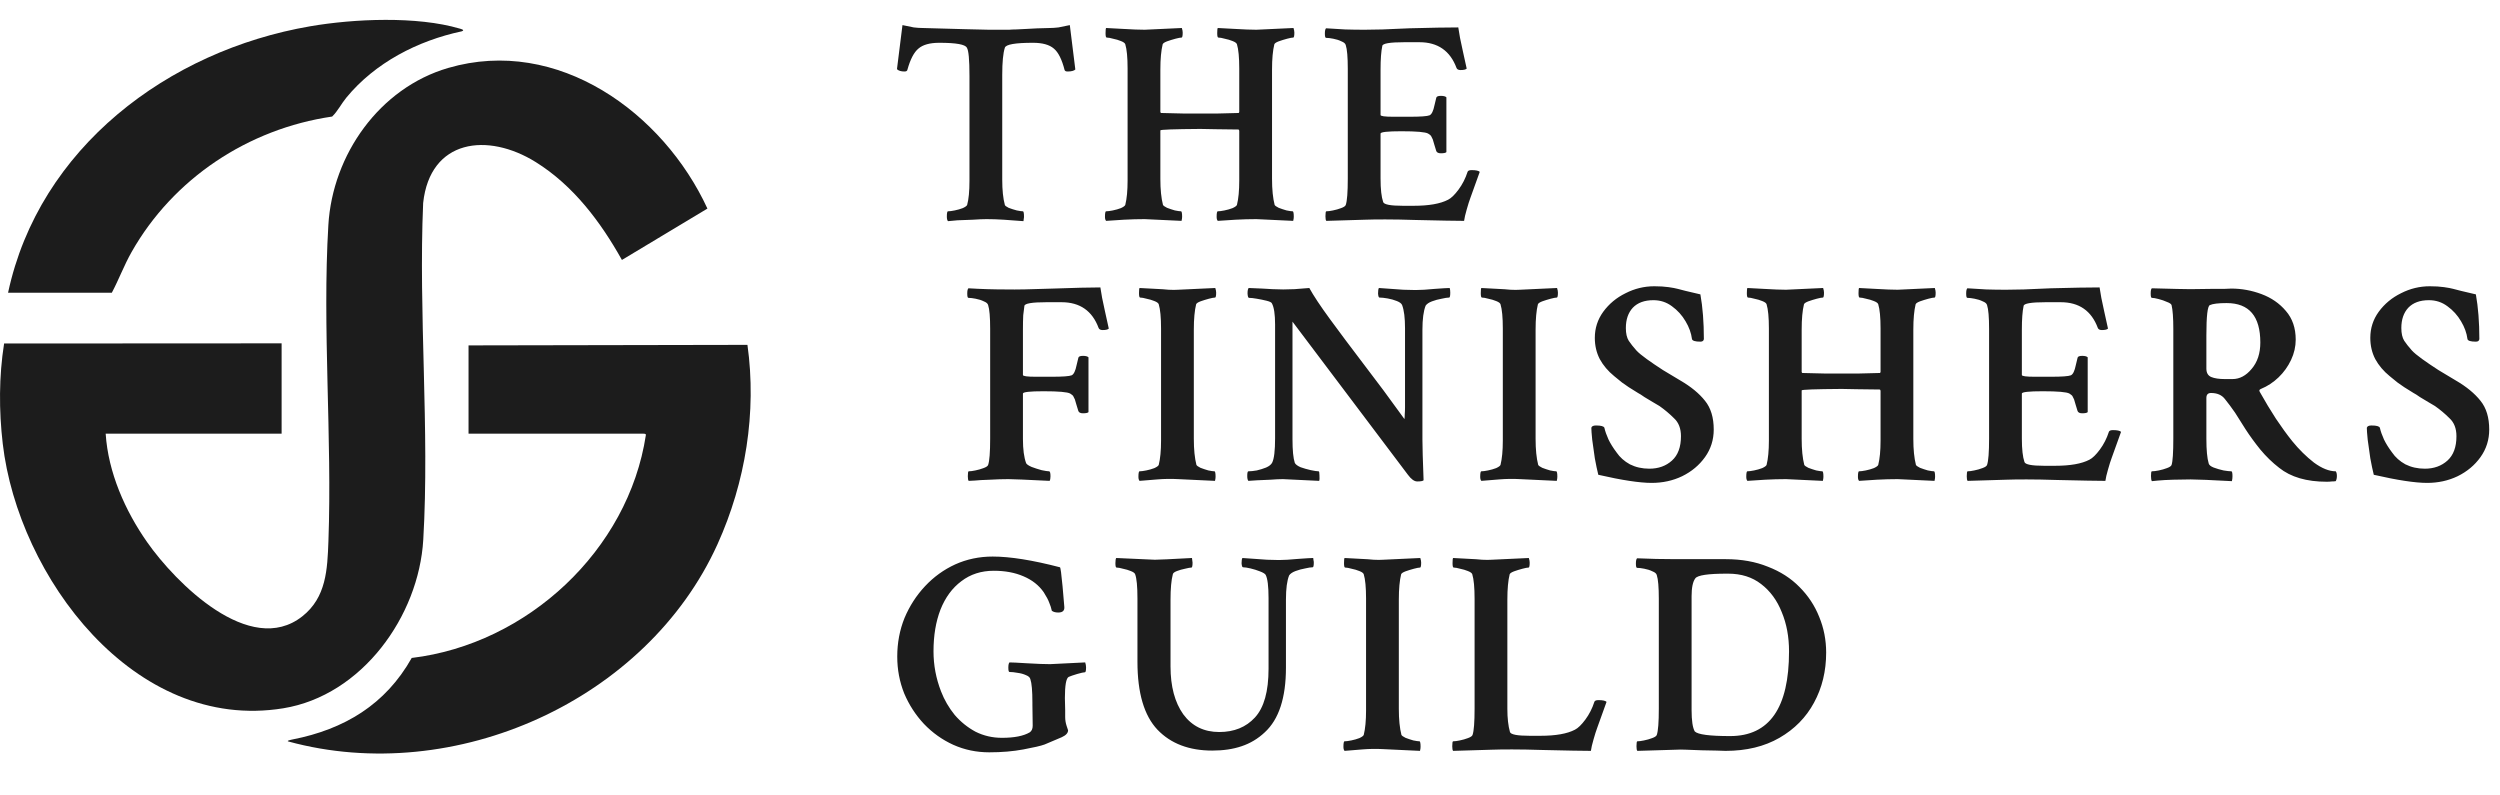 <svg width="500" height="159" viewBox="0 0 500 159" fill="none" xmlns="http://www.w3.org/2000/svg">
<path d="M189.601 44.232C189.447 44.077 189.369 43.768 189.369 43.304C189.369 42.608 189.447 42.26 189.601 42.26C189.911 42.26 190.355 42.202 190.935 42.086C191.515 41.97 192.057 41.815 192.56 41.622C193.062 41.39 193.352 41.177 193.43 40.984C193.739 39.862 193.894 38.257 193.894 36.169V15.171C193.894 11.923 193.72 10.047 193.372 9.544C193.062 8.887 191.225 8.558 187.861 8.558C185.966 8.558 184.574 8.945 183.685 9.718C182.795 10.453 182.06 11.865 181.48 13.953C181.442 14.185 181.248 14.301 180.9 14.301C180.204 14.301 179.702 14.146 179.392 13.837L180.494 5.02C181.345 5.213 182.099 5.368 182.757 5.484C183.414 5.561 183.994 5.6 184.497 5.6C187.977 5.677 190.761 5.755 192.85 5.832C194.976 5.871 196.62 5.909 197.78 5.948C198.979 5.948 199.868 5.948 200.448 5.948C201.028 5.948 201.492 5.948 201.841 5.948C202.227 5.909 202.672 5.89 203.175 5.89C203.677 5.851 204.451 5.813 205.495 5.774C206.539 5.697 208.028 5.639 209.961 5.6C210.464 5.6 211.044 5.561 211.702 5.484C212.359 5.368 213.113 5.213 213.964 5.02L215.066 13.895C214.795 14.165 214.273 14.301 213.5 14.301C213.19 14.301 212.997 14.204 212.92 14.011C212.378 11.884 211.663 10.453 210.773 9.718C209.884 8.945 208.492 8.558 206.597 8.558C203.039 8.558 201.164 8.887 200.97 9.544C200.622 10.627 200.448 12.445 200.448 14.997V35.937C200.448 38.025 200.622 39.708 200.97 40.984C201.009 41.138 201.26 41.332 201.725 41.564C202.227 41.757 202.769 41.931 203.349 42.086C203.929 42.202 204.335 42.26 204.567 42.26C204.721 42.26 204.799 42.608 204.799 43.304C204.799 43.497 204.78 43.671 204.741 43.826C204.741 43.981 204.721 44.116 204.683 44.232C203.252 44.116 201.937 44.019 200.738 43.942C199.54 43.865 198.399 43.826 197.316 43.826C196.62 43.826 195.711 43.865 194.59 43.942C193.507 43.981 192.482 44.019 191.515 44.058C190.549 44.135 189.911 44.193 189.601 44.232ZM221.226 44.174C221.071 44.019 220.994 43.749 220.994 43.362C220.994 42.627 221.071 42.26 221.226 42.26C221.536 42.26 221.98 42.202 222.56 42.086C223.14 41.97 223.682 41.815 224.184 41.622C224.687 41.39 224.977 41.177 225.055 40.984C225.209 40.365 225.325 39.65 225.403 38.837C225.48 38.025 225.519 37.117 225.519 36.111V13.721C225.519 11.478 225.364 9.854 225.055 8.848C224.977 8.616 224.687 8.404 224.184 8.21C223.72 8.017 223.198 7.862 222.618 7.746C222.077 7.591 221.652 7.514 221.342 7.514C221.188 7.514 221.11 7.224 221.11 6.644C221.11 6.025 221.149 5.677 221.226 5.6L224.475 5.774C226.408 5.89 227.897 5.948 228.941 5.948L236.366 5.6C236.482 5.948 236.54 6.257 236.54 6.528C236.54 7.185 236.462 7.514 236.308 7.514C236.076 7.514 235.67 7.591 235.09 7.746C234.51 7.901 233.949 8.075 233.407 8.268C232.905 8.462 232.615 8.655 232.537 8.848C232.383 9.467 232.267 10.202 232.189 11.053C232.112 11.865 232.073 12.831 232.073 13.953V22.422L232.189 22.596C234.084 22.634 235.689 22.673 237.004 22.712C238.319 22.712 239.343 22.712 240.078 22.712C240.89 22.712 241.934 22.712 243.211 22.712C244.487 22.673 245.995 22.634 247.735 22.596C247.812 22.518 247.851 22.441 247.851 22.364V13.721C247.851 11.478 247.696 9.854 247.387 8.848C247.31 8.616 247.02 8.404 246.517 8.21C246.053 8.017 245.531 7.862 244.951 7.746C244.409 7.591 243.984 7.514 243.675 7.514C243.52 7.514 243.443 7.224 243.443 6.644C243.443 6.025 243.481 5.677 243.559 5.6L246.807 5.774C248.74 5.89 250.229 5.948 251.273 5.948L258.698 5.6C258.814 5.948 258.872 6.257 258.872 6.528C258.872 7.185 258.795 7.514 258.64 7.514C258.408 7.514 258.002 7.591 257.422 7.746C256.842 7.901 256.281 8.075 255.74 8.268C255.237 8.462 254.947 8.655 254.87 8.848C254.715 9.467 254.599 10.202 254.522 11.053C254.444 11.865 254.406 12.831 254.406 13.953V35.763C254.406 37.89 254.58 39.63 254.928 40.984C255.005 41.138 255.276 41.332 255.74 41.564C256.243 41.757 256.765 41.931 257.306 42.086C257.886 42.202 258.292 42.26 258.524 42.26C258.679 42.26 258.756 42.627 258.756 43.362C258.756 43.594 258.717 43.865 258.64 44.174L251.273 43.826C249.92 43.826 248.528 43.865 247.097 43.942C245.666 44.019 244.487 44.097 243.559 44.174C243.404 44.019 243.327 43.749 243.327 43.362C243.327 42.627 243.404 42.26 243.559 42.26C243.868 42.26 244.313 42.202 244.893 42.086C245.473 41.97 246.014 41.815 246.517 41.622C247.02 41.39 247.31 41.177 247.387 40.984C247.542 40.365 247.658 39.65 247.735 38.837C247.812 38.025 247.851 37.117 247.851 36.111V26.134L247.735 25.902C245.917 25.863 244.371 25.844 243.094 25.844C241.818 25.805 240.813 25.786 240.078 25.786C234.742 25.825 232.073 25.921 232.073 26.076V35.763C232.073 37.89 232.247 39.63 232.595 40.984C232.673 41.138 232.943 41.332 233.407 41.564C233.91 41.757 234.432 41.931 234.974 42.086C235.554 42.202 235.96 42.26 236.192 42.26C236.346 42.26 236.424 42.627 236.424 43.362C236.424 43.594 236.385 43.865 236.308 44.174L228.941 43.826C227.588 43.826 226.195 43.865 224.765 43.942C223.334 44.019 222.154 44.097 221.226 44.174ZM265.264 44.174C265.148 44.058 265.09 43.749 265.09 43.246C265.09 42.589 265.148 42.26 265.264 42.26C265.612 42.26 266.057 42.202 266.599 42.086C267.179 41.97 267.72 41.815 268.223 41.622C268.764 41.428 269.074 41.216 269.151 40.984C269.422 40.21 269.557 38.451 269.557 35.705V13.779C269.557 11.42 269.422 9.834 269.151 9.022C269.074 8.713 268.783 8.462 268.281 8.268C267.817 8.036 267.275 7.862 266.657 7.746C266.077 7.63 265.593 7.572 265.206 7.572C265.052 7.572 264.974 7.282 264.974 6.702C264.974 6.161 265.052 5.813 265.206 5.658C266.483 5.735 267.759 5.813 269.035 5.89C270.311 5.929 271.606 5.948 272.921 5.948C273.772 5.948 274.951 5.929 276.46 5.89C277.968 5.813 279.785 5.735 281.912 5.658C286.205 5.542 289.453 5.484 291.657 5.484C291.735 6.064 291.851 6.76 292.005 7.572C292.16 8.384 292.353 9.293 292.585 10.298L293.339 13.721C293.146 13.914 292.74 14.011 292.121 14.011C291.696 14.011 291.425 13.876 291.309 13.605C290.033 10.163 287.558 8.442 283.884 8.442H280.868C277.968 8.442 276.498 8.694 276.46 9.196C276.228 10.279 276.112 11.845 276.112 13.895V23.002C276.112 23.234 276.962 23.35 278.664 23.35H281.912C284.116 23.35 285.451 23.253 285.915 23.06C286.34 22.866 286.669 22.19 286.901 21.03C287.017 20.527 287.133 20.044 287.249 19.579C287.287 19.309 287.597 19.173 288.177 19.173C288.718 19.173 289.086 19.27 289.279 19.463V30.427C289.124 30.581 288.757 30.659 288.177 30.659C287.674 30.659 287.365 30.504 287.249 30.195C287.094 29.653 286.959 29.208 286.843 28.86C286.727 28.474 286.63 28.145 286.553 27.874C286.359 27.449 286.243 27.217 286.205 27.178C286.166 27.101 285.973 26.946 285.625 26.714C285.083 26.405 283.304 26.25 280.288 26.25C277.504 26.25 276.112 26.405 276.112 26.714V35.705C276.112 37.832 276.286 39.398 276.634 40.404C276.788 40.906 278.103 41.158 280.578 41.158H282.724C285.779 41.158 288.08 40.752 289.627 39.94C290.246 39.63 290.942 38.953 291.715 37.909C292.489 36.865 293.088 35.686 293.513 34.371C293.591 34.139 293.861 34.023 294.326 34.023C295.176 34.023 295.718 34.139 295.95 34.371L294.094 39.533C293.861 40.152 293.61 40.945 293.339 41.912C293.069 42.84 292.895 43.594 292.817 44.174C291.271 44.174 288.08 44.116 283.246 44C280.81 43.923 278.741 43.884 277.04 43.884C275.338 43.884 273.985 43.903 272.979 43.942L265.264 44.174ZM197.838 150.464C195.286 150.464 192.888 149.961 190.645 148.956C188.441 147.95 186.488 146.558 184.787 144.779C183.124 143.001 181.809 140.97 180.842 138.689C179.914 136.369 179.45 133.913 179.45 131.322C179.45 128.576 179.934 126.005 180.9 123.607C181.906 121.21 183.279 119.083 185.019 117.227C186.759 115.37 188.77 113.92 191.051 112.876C193.372 111.832 195.866 111.31 198.534 111.31C202.015 111.31 206.5 112.025 211.992 113.456C212.108 113.495 212.282 114.771 212.514 117.285C212.668 119.218 212.784 120.572 212.862 121.345C212.939 122.118 212.533 122.505 211.644 122.505C211.102 122.505 210.677 122.389 210.367 122.157C210.251 121.616 210.077 121.074 209.845 120.533C209.652 119.991 209.285 119.295 208.743 118.445C207.776 117.053 206.423 115.989 204.683 115.254C202.981 114.52 201.009 114.152 198.766 114.152C196.253 114.152 194.087 114.848 192.27 116.24C190.452 117.594 189.06 119.489 188.093 121.925C187.165 124.323 186.701 127.107 186.701 130.278C186.701 133.024 187.204 135.692 188.209 138.283C188.866 139.984 189.775 141.55 190.935 142.981C192.134 144.373 193.526 145.495 195.112 146.346C196.736 147.158 198.496 147.564 200.39 147.564C202.865 147.564 204.721 147.196 205.959 146.462C206.346 146.191 206.539 145.746 206.539 145.127L206.481 140.951V140.545C206.481 138.186 206.346 136.62 206.075 135.846C205.998 135.498 205.708 135.228 205.205 135.034C204.702 134.802 204.141 134.648 203.523 134.57C202.904 134.454 202.363 134.396 201.899 134.396C201.744 134.396 201.667 134.106 201.667 133.526C201.667 132.985 201.744 132.637 201.899 132.482C202.363 132.482 203.542 132.54 205.437 132.656C207.37 132.772 208.898 132.83 210.019 132.83L217.038 132.482C217.154 132.83 217.212 133.159 217.212 133.468C217.212 134.126 217.135 134.454 216.98 134.454C216.748 134.454 216.226 134.57 215.414 134.802C214.641 135.034 214.08 135.228 213.732 135.382C213.229 135.653 212.978 137.065 212.978 139.617L213.036 142.053V143.387C213.036 144.006 213.132 144.605 213.326 145.185C213.519 145.766 213.616 146.056 213.616 146.056C213.616 146.597 213.19 147.061 212.34 147.448C210.831 148.105 209.691 148.589 208.917 148.898C208.183 149.169 206.771 149.497 204.683 149.884C202.633 150.271 200.352 150.464 197.838 150.464ZM242.456 150.116C237.816 150.116 234.162 148.724 231.493 145.94C228.825 143.117 227.491 138.592 227.491 132.366V119.721C227.491 117.285 227.336 115.66 227.027 114.848C226.949 114.616 226.659 114.404 226.157 114.21C225.693 114.017 225.171 113.862 224.591 113.746C224.049 113.591 223.624 113.514 223.314 113.514C223.16 113.514 223.082 113.224 223.082 112.644C223.082 112.064 223.14 111.716 223.256 111.6L230.971 111.948C231.706 111.948 234.181 111.832 238.396 111.6C238.435 111.755 238.454 111.909 238.454 112.064C238.493 112.219 238.512 112.373 238.512 112.528C238.512 113.185 238.435 113.514 238.28 113.514C238.048 113.514 237.623 113.591 237.004 113.746C236.424 113.862 235.882 114.017 235.38 114.21C234.877 114.404 234.606 114.616 234.568 114.848C234.413 115.428 234.297 116.144 234.22 116.995C234.142 117.845 234.104 118.831 234.104 119.953V133.294C234.104 137.277 234.954 140.468 236.656 142.865C238.396 145.224 240.794 146.404 243.849 146.404C246.826 146.404 249.204 145.437 250.983 143.503C252.801 141.531 253.71 138.283 253.71 133.758V119.605C253.71 117.246 253.516 115.699 253.13 114.964C252.975 114.732 252.588 114.5 251.969 114.268C251.389 114.036 250.771 113.843 250.113 113.688C249.456 113.533 248.953 113.456 248.605 113.456C248.45 113.456 248.354 113.185 248.315 112.644C248.315 112.103 248.373 111.755 248.489 111.6C250.577 111.755 252.221 111.871 253.42 111.948C254.657 111.987 255.45 112.006 255.798 112.006C256.301 112.006 256.861 111.987 257.48 111.948C258.137 111.909 258.872 111.851 259.684 111.774C261.27 111.658 262.256 111.6 262.643 111.6C262.681 111.755 262.701 111.909 262.701 112.064C262.739 112.18 262.759 112.335 262.759 112.528C262.759 113.147 262.681 113.456 262.527 113.456C262.179 113.456 261.676 113.533 261.018 113.688C260.361 113.804 259.723 113.978 259.104 114.21C258.485 114.442 258.06 114.732 257.828 115.08C257.403 116.124 257.19 117.729 257.19 119.895V133.526C257.19 139.559 255.779 143.871 252.956 146.462C251.602 147.738 250.055 148.666 248.315 149.246C246.614 149.826 244.661 150.116 242.456 150.116ZM268.919 150.174C268.764 150.019 268.687 149.749 268.687 149.362C268.687 148.627 268.764 148.26 268.919 148.26C269.228 148.26 269.673 148.202 270.253 148.086C270.833 147.97 271.374 147.815 271.877 147.622C272.38 147.39 272.67 147.177 272.747 146.984C272.902 146.365 273.018 145.65 273.095 144.837C273.173 144.025 273.211 143.117 273.211 142.111V119.721C273.211 117.478 273.057 115.854 272.747 114.848C272.67 114.616 272.38 114.404 271.877 114.21C271.413 114.017 270.891 113.862 270.311 113.746C269.77 113.591 269.344 113.514 269.035 113.514C268.88 113.514 268.803 113.224 268.803 112.644C268.803 112.025 268.842 111.677 268.919 111.6L272.167 111.774C273.134 111.813 273.985 111.871 274.719 111.948C275.493 111.987 276.131 111.987 276.634 111.948L284.058 111.6C284.174 111.948 284.232 112.257 284.232 112.528C284.232 113.185 284.155 113.514 284 113.514C283.768 113.514 283.362 113.591 282.782 113.746C282.202 113.901 281.642 114.075 281.1 114.268C280.597 114.462 280.307 114.655 280.23 114.848C280.075 115.467 279.959 116.202 279.882 117.053C279.805 117.865 279.766 118.831 279.766 119.953V141.763C279.766 143.89 279.94 145.63 280.288 146.984C280.365 147.138 280.636 147.332 281.1 147.564C281.603 147.757 282.125 147.931 282.666 148.086C283.246 148.202 283.652 148.26 283.884 148.26C284.039 148.26 284.116 148.627 284.116 149.362C284.116 149.594 284.078 149.865 284 150.174L276.634 149.826C275.28 149.749 273.888 149.768 272.457 149.884C271.026 150 269.847 150.097 268.919 150.174ZM290.625 150.174C290.509 150.058 290.451 149.749 290.451 149.246C290.451 148.589 290.509 148.26 290.625 148.26C290.973 148.26 291.417 148.202 291.959 148.086C292.539 147.97 293.08 147.815 293.583 147.622C294.124 147.428 294.434 147.216 294.511 146.984C294.782 146.21 294.917 144.451 294.917 141.705V119.779C294.917 117.497 294.763 115.854 294.453 114.848C294.376 114.616 294.086 114.404 293.583 114.21C293.119 114.017 292.597 113.862 292.017 113.746C291.476 113.591 291.05 113.514 290.741 113.514C290.586 113.514 290.509 113.224 290.509 112.644C290.509 112.025 290.547 111.677 290.625 111.6L293.873 111.774C294.84 111.813 295.691 111.871 296.425 111.948C297.199 111.987 297.837 111.987 298.34 111.948L305.764 111.6C305.88 111.948 305.938 112.257 305.938 112.528C305.938 113.185 305.861 113.514 305.706 113.514C305.474 113.514 305.068 113.591 304.488 113.746C303.908 113.901 303.347 114.075 302.806 114.268C302.303 114.462 302.013 114.655 301.936 114.848C301.781 115.467 301.665 116.202 301.588 117.053C301.511 117.865 301.472 118.831 301.472 119.953V141.763C301.472 143.619 301.646 145.166 301.994 146.404C302.149 146.906 303.463 147.158 305.938 147.158H308.085C311.14 147.158 313.44 146.752 314.987 145.94C315.606 145.63 316.302 144.953 317.076 143.909C317.849 142.865 318.448 141.686 318.874 140.371C318.951 140.139 319.222 140.023 319.686 140.023C320.537 140.023 321.078 140.139 321.31 140.371L319.454 145.534C319.222 146.152 318.97 146.945 318.7 147.912C318.429 148.84 318.255 149.594 318.178 150.174C316.631 150.174 313.44 150.116 308.607 150C306.17 149.923 304.102 149.884 302.4 149.884C300.698 149.884 299.345 149.903 298.34 149.942L290.625 150.174ZM327.47 150.174C327.354 150.058 327.296 149.749 327.296 149.246C327.296 148.589 327.354 148.26 327.47 148.26C327.818 148.26 328.263 148.202 328.804 148.086C329.384 147.97 329.926 147.815 330.429 147.622C330.97 147.428 331.279 147.216 331.357 146.984C331.627 146.21 331.763 144.451 331.763 141.705V119.779C331.763 117.42 331.627 115.834 331.357 115.022C331.279 114.713 330.989 114.462 330.487 114.268C330.023 114.036 329.481 113.862 328.862 113.746C328.282 113.63 327.799 113.572 327.412 113.572C327.258 113.572 327.18 113.282 327.18 112.702C327.18 112.161 327.258 111.813 327.412 111.658C329.965 111.774 332.536 111.832 335.127 111.832H345.162C348.294 111.832 351.098 112.335 353.573 113.34C356.087 114.307 358.194 115.66 359.896 117.401C361.636 119.141 362.951 121.132 363.84 123.375C364.768 125.618 365.232 127.996 365.232 130.51C365.232 134.222 364.42 137.567 362.796 140.545C361.21 143.484 358.91 145.824 355.893 147.564C352.877 149.304 349.281 150.174 345.104 150.174C344.717 150.174 344.118 150.155 343.306 150.116C342.533 150.116 341.546 150.097 340.348 150.058C339.149 150.019 338.124 149.981 337.273 149.942C336.423 149.903 335.726 149.903 335.185 149.942L327.47 150.174ZM346.032 147.216C353.882 147.216 357.807 141.57 357.807 130.278C357.807 127.378 357.324 124.767 356.357 122.447C355.429 120.088 354.056 118.213 352.239 116.82C350.46 115.428 348.256 114.732 345.626 114.732H345.336C341.624 114.732 339.536 115.042 339.071 115.66C338.569 116.318 338.317 117.517 338.317 119.257V141.995C338.317 144.122 338.53 145.553 338.955 146.288C339.574 146.906 341.933 147.216 346.032 147.216Z" fill="#1C1C1C"/>
<path d="M193.74 96.174C193.624 96.058 193.566 95.749 193.566 95.246C193.566 94.588 193.624 94.26 193.74 94.26C194.088 94.26 194.533 94.202 195.074 94.086C195.654 93.97 196.196 93.815 196.698 93.622C197.24 93.428 197.549 93.216 197.627 92.984C197.897 92.21 198.033 90.451 198.033 87.705V65.779C198.033 63.42 197.897 61.834 197.627 61.022C197.549 60.713 197.259 60.462 196.757 60.268C196.292 60.036 195.751 59.862 195.132 59.746C194.552 59.63 194.069 59.572 193.682 59.572C193.527 59.572 193.45 59.282 193.45 58.702C193.45 58.161 193.527 57.813 193.682 57.658C194.92 57.735 196.176 57.793 197.453 57.832C198.729 57.871 200.024 57.89 201.339 57.89C203.157 57.929 206.231 57.871 210.562 57.716C212.728 57.639 214.603 57.581 216.189 57.542C217.774 57.503 219.07 57.484 220.075 57.484C220.152 58.064 220.268 58.76 220.423 59.572C220.578 60.384 220.771 61.293 221.003 62.298L221.757 65.721C221.564 65.914 221.158 66.011 220.539 66.011C220.114 66.011 219.843 65.876 219.727 65.605C218.451 62.163 215.976 60.442 212.302 60.442H209.286C206.386 60.442 204.916 60.694 204.877 61.196C204.8 61.66 204.723 62.279 204.645 63.053C204.607 63.826 204.587 64.773 204.587 65.895V75.002C204.587 75.234 205.438 75.35 207.14 75.35H210.33C212.534 75.35 213.868 75.253 214.332 75.06C214.758 74.866 215.086 74.19 215.318 73.03C215.434 72.527 215.55 72.043 215.667 71.579C215.705 71.309 216.015 71.173 216.595 71.173C217.136 71.173 217.503 71.27 217.697 71.463V82.427C217.542 82.581 217.175 82.659 216.595 82.659C216.092 82.659 215.783 82.504 215.667 82.195C215.512 81.653 215.376 81.208 215.26 80.86C215.144 80.474 215.048 80.145 214.97 79.874C214.777 79.449 214.661 79.217 214.622 79.178C214.584 79.101 214.39 78.946 214.042 78.714C213.501 78.405 211.722 78.25 208.706 78.25C205.96 78.25 204.587 78.405 204.587 78.714V87.821C204.587 89.871 204.8 91.475 205.225 92.636C205.341 92.868 205.709 93.119 206.328 93.39C206.946 93.622 207.604 93.834 208.3 94.028C209.034 94.183 209.537 94.26 209.808 94.26C210.001 94.26 210.098 94.588 210.098 95.246C210.098 95.671 210.04 95.981 209.924 96.174C205.283 95.942 202.538 95.826 201.687 95.826C200.527 95.826 199.289 95.865 197.975 95.942C196.66 95.981 195.635 96.039 194.9 96.116L193.74 96.174ZM227.917 96.174C227.763 96.019 227.685 95.749 227.685 95.362C227.685 94.627 227.763 94.26 227.917 94.26C228.227 94.26 228.671 94.202 229.252 94.086C229.832 93.97 230.373 93.815 230.876 93.622C231.378 93.39 231.668 93.177 231.746 92.984C231.9 92.365 232.017 91.65 232.094 90.838C232.171 90.025 232.21 89.117 232.21 88.111V65.721C232.21 63.478 232.055 61.854 231.746 60.848C231.668 60.616 231.378 60.404 230.876 60.21C230.412 60.017 229.89 59.862 229.31 59.746C228.768 59.592 228.343 59.514 228.033 59.514C227.879 59.514 227.801 59.224 227.801 58.644C227.801 58.025 227.84 57.677 227.917 57.6L231.166 57.774C232.133 57.813 232.983 57.871 233.718 57.948C234.491 57.987 235.13 57.987 235.632 57.948L243.057 57.6C243.173 57.948 243.231 58.257 243.231 58.528C243.231 59.185 243.154 59.514 242.999 59.514C242.767 59.514 242.361 59.592 241.781 59.746C241.201 59.901 240.64 60.075 240.099 60.268C239.596 60.462 239.306 60.655 239.229 60.848C239.074 61.467 238.958 62.202 238.881 63.053C238.803 63.865 238.765 64.831 238.765 65.953V87.763C238.765 89.89 238.939 91.63 239.287 92.984C239.364 93.138 239.635 93.332 240.099 93.564C240.601 93.757 241.123 93.931 241.665 94.086C242.245 94.202 242.651 94.26 242.883 94.26C243.038 94.26 243.115 94.627 243.115 95.362C243.115 95.594 243.076 95.865 242.999 96.174L235.632 95.826C234.279 95.749 232.887 95.768 231.456 95.884C230.025 96 228.846 96.097 227.917 96.174ZM283.441 96.29C282.861 96.29 282.242 95.845 281.585 94.956L258.498 64.329V87.821C258.498 90.064 258.653 91.65 258.962 92.578C259.117 92.887 259.504 93.177 260.122 93.448C260.78 93.68 261.457 93.873 262.153 94.028C262.887 94.183 263.409 94.26 263.719 94.26C263.835 94.26 263.893 94.531 263.893 95.072C263.931 95.613 263.912 95.981 263.835 96.174L256.584 95.826C255.888 95.826 255.057 95.865 254.09 95.942C253.162 95.981 252.272 96.019 251.422 96.058C250.609 96.097 250.029 96.135 249.681 96.174C249.527 96.019 249.449 95.691 249.449 95.188C249.449 94.569 249.527 94.26 249.681 94.26C250.145 94.26 250.706 94.202 251.363 94.086C252.021 93.931 252.64 93.738 253.22 93.506C253.838 93.235 254.244 92.906 254.438 92.52C254.825 91.746 255.018 90.122 255.018 87.647V64.909C255.018 62.859 254.805 61.448 254.38 60.674C254.302 60.481 253.954 60.307 253.336 60.152C252.717 59.998 252.06 59.862 251.363 59.746C250.706 59.63 250.184 59.572 249.797 59.572C249.643 59.572 249.546 59.282 249.507 58.702C249.507 58.122 249.585 57.755 249.739 57.6C251.789 57.677 253.374 57.755 254.496 57.832C255.656 57.871 256.371 57.89 256.642 57.89C257.299 57.89 258.054 57.871 258.904 57.832C259.794 57.755 260.78 57.677 261.863 57.6C262.713 59.147 264.086 61.216 265.981 63.807C267.876 66.397 270.119 69.394 272.71 72.797C275.301 76.162 278.027 79.836 280.889 83.819C280.927 83.587 280.947 83.277 280.947 82.891C280.985 82.465 281.005 81.982 281.005 81.441V65.663C281.005 63.575 280.811 62.028 280.425 61.022C280.309 60.713 279.961 60.442 279.38 60.21C278.8 59.978 278.182 59.804 277.524 59.688C276.867 59.572 276.325 59.514 275.9 59.514C275.745 59.514 275.649 59.243 275.61 58.702C275.61 58.122 275.668 57.755 275.784 57.6C277.834 57.755 279.458 57.871 280.657 57.948C281.894 57.987 282.706 58.006 283.093 58.006C283.596 58.006 284.176 57.987 284.833 57.948C285.49 57.909 286.206 57.851 286.979 57.774C288.565 57.658 289.551 57.6 289.938 57.6C290.015 57.832 290.054 58.141 290.054 58.528C290.054 59.185 289.976 59.514 289.822 59.514C289.474 59.514 288.971 59.592 288.313 59.746C287.656 59.862 287.018 60.036 286.399 60.268C285.78 60.5 285.355 60.79 285.123 61.138C284.698 62.221 284.485 63.826 284.485 65.953V87.937C284.485 88.633 284.504 89.658 284.543 91.011C284.582 92.365 284.64 94.047 284.717 96.058C284.562 96.213 284.137 96.29 283.441 96.29ZM296.272 96.174C296.117 96.019 296.04 95.749 296.04 95.362C296.04 94.627 296.117 94.26 296.272 94.26C296.581 94.26 297.026 94.202 297.606 94.086C298.186 93.97 298.727 93.815 299.23 93.622C299.733 93.39 300.023 93.177 300.1 92.984C300.255 92.365 300.371 91.65 300.448 90.838C300.526 90.025 300.564 89.117 300.564 88.111V65.721C300.564 63.478 300.41 61.854 300.1 60.848C300.023 60.616 299.733 60.404 299.23 60.21C298.766 60.017 298.244 59.862 297.664 59.746C297.123 59.592 296.697 59.514 296.388 59.514C296.233 59.514 296.156 59.224 296.156 58.644C296.156 58.025 296.195 57.677 296.272 57.6L299.52 57.774C300.487 57.813 301.338 57.871 302.072 57.948C302.846 57.987 303.484 57.987 303.987 57.948L311.411 57.6C311.527 57.948 311.585 58.257 311.585 58.528C311.585 59.185 311.508 59.514 311.353 59.514C311.121 59.514 310.715 59.592 310.135 59.746C309.555 59.901 308.995 60.075 308.453 60.268C307.95 60.462 307.66 60.655 307.583 60.848C307.428 61.467 307.312 62.202 307.235 63.053C307.158 63.865 307.119 64.831 307.119 65.953V87.763C307.119 89.89 307.293 91.63 307.641 92.984C307.718 93.138 307.989 93.332 308.453 93.564C308.956 93.757 309.478 93.931 310.019 94.086C310.599 94.202 311.005 94.26 311.237 94.26C311.392 94.26 311.469 94.627 311.469 95.362C311.469 95.594 311.431 95.865 311.353 96.174L303.987 95.826C302.633 95.749 301.241 95.768 299.81 95.884C298.379 96 297.2 96.097 296.272 96.174ZM330.333 96.58C327.935 96.58 324.378 96.039 319.66 94.956C319.428 94.028 319.196 92.926 318.964 91.65C318.771 90.335 318.596 89.097 318.442 87.937C318.326 86.777 318.268 85.984 318.268 85.559C318.345 85.249 318.654 85.095 319.196 85.095C320.201 85.095 320.762 85.249 320.878 85.559C321.033 86.255 321.303 87.028 321.69 87.879C322.077 88.691 322.618 89.561 323.314 90.489C323.972 91.456 324.861 92.249 325.983 92.868C327.143 93.448 328.438 93.738 329.869 93.738C331.687 93.738 333.195 93.196 334.393 92.114C335.592 91.031 336.192 89.407 336.192 87.241C336.192 85.694 335.728 84.495 334.8 83.645C333.91 82.755 332.943 81.943 331.899 81.208C331.629 81.054 331.203 80.802 330.623 80.454C330.043 80.106 329.463 79.758 328.883 79.41C328.342 79.023 327.916 78.753 327.607 78.598C326.872 78.134 326.253 77.747 325.751 77.438C325.287 77.129 324.842 76.819 324.416 76.51C323.991 76.162 323.469 75.737 322.85 75.234C321.613 74.228 320.646 73.088 319.95 71.811C319.293 70.535 318.964 69.124 318.964 67.577C318.964 65.643 319.525 63.903 320.646 62.356C321.806 60.771 323.295 59.533 325.113 58.644C326.93 57.716 328.844 57.252 330.855 57.252C331.938 57.252 332.885 57.31 333.697 57.426C334.51 57.542 335.128 57.658 335.554 57.774C335.979 57.89 336.501 58.025 337.12 58.18C337.739 58.335 338.725 58.567 340.078 58.876C340.542 61.467 340.774 64.445 340.774 67.809C340.736 68.157 340.503 68.331 340.078 68.331C339.034 68.331 338.473 68.157 338.396 67.809C338.241 66.61 337.816 65.431 337.12 64.271C336.424 63.072 335.515 62.066 334.393 61.254C333.311 60.442 332.073 60.036 330.681 60.036C328.902 60.036 327.529 60.539 326.563 61.544C325.635 62.55 325.171 63.903 325.171 65.605C325.171 66.688 325.364 67.538 325.751 68.157C326.137 68.737 326.64 69.375 327.259 70.071C327.684 70.535 328.38 71.115 329.347 71.811C330.314 72.507 331.397 73.242 332.595 74.016C333.794 74.75 334.954 75.447 336.076 76.104C338.203 77.341 339.846 78.695 341.006 80.164C342.166 81.595 342.746 83.509 342.746 85.907C342.746 87.957 342.166 89.793 341.006 91.418C339.846 93.042 338.319 94.318 336.424 95.246C334.568 96.135 332.537 96.58 330.333 96.58ZM349.487 96.174C349.332 96.019 349.255 95.749 349.255 95.362C349.255 94.627 349.332 94.26 349.487 94.26C349.796 94.26 350.241 94.202 350.821 94.086C351.401 93.97 351.942 93.815 352.445 93.622C352.948 93.39 353.238 93.177 353.315 92.984C353.47 92.365 353.586 91.65 353.663 90.838C353.74 90.025 353.779 89.117 353.779 88.111V65.721C353.779 63.478 353.624 61.854 353.315 60.848C353.238 60.616 352.948 60.404 352.445 60.21C351.981 60.017 351.459 59.862 350.879 59.746C350.337 59.592 349.912 59.514 349.603 59.514C349.448 59.514 349.371 59.224 349.371 58.644C349.371 58.025 349.409 57.677 349.487 57.6L352.735 57.774C354.669 57.89 356.157 57.948 357.202 57.948L364.626 57.6C364.742 57.948 364.8 58.257 364.8 58.528C364.8 59.185 364.723 59.514 364.568 59.514C364.336 59.514 363.93 59.592 363.35 59.746C362.77 59.901 362.209 60.075 361.668 60.268C361.165 60.462 360.875 60.655 360.798 60.848C360.643 61.467 360.527 62.202 360.45 63.053C360.373 63.865 360.334 64.831 360.334 65.953V74.422L360.45 74.596C362.345 74.634 363.95 74.673 365.264 74.712C366.579 74.712 367.604 74.712 368.339 74.712C369.151 74.712 370.195 74.712 371.471 74.712C372.747 74.673 374.255 74.634 375.996 74.596C376.073 74.518 376.112 74.441 376.112 74.364V65.721C376.112 63.478 375.957 61.854 375.647 60.848C375.57 60.616 375.28 60.404 374.777 60.21C374.313 60.017 373.791 59.862 373.211 59.746C372.67 59.592 372.244 59.514 371.935 59.514C371.78 59.514 371.703 59.224 371.703 58.644C371.703 58.025 371.742 57.677 371.819 57.6L375.067 57.774C377.001 57.89 378.49 57.948 379.534 57.948L386.959 57.6C387.075 57.948 387.133 58.257 387.133 58.528C387.133 59.185 387.055 59.514 386.901 59.514C386.669 59.514 386.263 59.592 385.683 59.746C385.102 59.901 384.542 60.075 384 60.268C383.498 60.462 383.208 60.655 383.13 60.848C382.976 61.467 382.86 62.202 382.782 63.053C382.705 63.865 382.666 64.831 382.666 65.953V87.763C382.666 89.89 382.84 91.63 383.188 92.984C383.266 93.138 383.536 93.332 384 93.564C384.503 93.757 385.025 93.931 385.567 94.086C386.147 94.202 386.553 94.26 386.785 94.26C386.939 94.26 387.017 94.627 387.017 95.362C387.017 95.594 386.978 95.865 386.901 96.174L379.534 95.826C378.18 95.826 376.788 95.865 375.357 95.942C373.927 96.019 372.747 96.097 371.819 96.174C371.664 96.019 371.587 95.749 371.587 95.362C371.587 94.627 371.664 94.26 371.819 94.26C372.128 94.26 372.573 94.202 373.153 94.086C373.733 93.97 374.275 93.815 374.777 93.622C375.28 93.39 375.57 93.177 375.647 92.984C375.802 92.365 375.918 91.65 375.996 90.838C376.073 90.025 376.112 89.117 376.112 88.111V78.134L375.996 77.902C374.178 77.863 372.631 77.844 371.355 77.844C370.079 77.805 369.073 77.786 368.339 77.786C363.002 77.825 360.334 77.921 360.334 78.076V87.763C360.334 89.89 360.508 91.63 360.856 92.984C360.933 93.138 361.204 93.332 361.668 93.564C362.171 93.757 362.693 93.931 363.234 94.086C363.814 94.202 364.22 94.26 364.452 94.26C364.607 94.26 364.684 94.627 364.684 95.362C364.684 95.594 364.646 95.865 364.568 96.174L357.202 95.826C355.848 95.826 354.456 95.865 353.025 95.942C351.594 96.019 350.415 96.097 349.487 96.174ZM393.525 96.174C393.409 96.058 393.351 95.749 393.351 95.246C393.351 94.588 393.409 94.26 393.525 94.26C393.873 94.26 394.318 94.202 394.859 94.086C395.439 93.97 395.981 93.815 396.483 93.622C397.025 93.428 397.334 93.216 397.411 92.984C397.682 92.21 397.817 90.451 397.817 87.705V65.779C397.817 63.42 397.682 61.834 397.411 61.022C397.334 60.713 397.044 60.462 396.541 60.268C396.077 60.036 395.536 59.862 394.917 59.746C394.337 59.63 393.854 59.572 393.467 59.572C393.312 59.572 393.235 59.282 393.235 58.702C393.235 58.161 393.312 57.813 393.467 57.658C394.743 57.735 396.019 57.813 397.295 57.89C398.571 57.929 399.867 57.948 401.182 57.948C402.033 57.948 403.212 57.929 404.72 57.89C406.228 57.813 408.046 57.735 410.173 57.658C414.465 57.542 417.714 57.484 419.918 57.484C419.995 58.064 420.111 58.76 420.266 59.572C420.42 60.384 420.614 61.293 420.846 62.298L421.6 65.721C421.407 65.914 421.001 66.011 420.382 66.011C419.956 66.011 419.686 65.876 419.57 65.605C418.294 62.163 415.819 60.442 412.145 60.442H409.129C406.228 60.442 404.759 60.694 404.72 61.196C404.488 62.279 404.372 63.845 404.372 65.895V75.002C404.372 75.234 405.223 75.35 406.924 75.35H410.173C412.377 75.35 413.711 75.253 414.175 75.06C414.601 74.866 414.929 74.19 415.161 73.03C415.277 72.527 415.393 72.043 415.509 71.579C415.548 71.309 415.857 71.173 416.437 71.173C416.979 71.173 417.346 71.27 417.54 71.463V82.427C417.385 82.581 417.017 82.659 416.437 82.659C415.935 82.659 415.625 82.504 415.509 82.195C415.355 81.653 415.219 81.208 415.103 80.86C414.987 80.474 414.891 80.145 414.813 79.874C414.62 79.449 414.504 79.217 414.465 79.178C414.427 79.101 414.233 78.946 413.885 78.714C413.344 78.405 411.565 78.25 408.549 78.25C405.764 78.25 404.372 78.405 404.372 78.714V87.705C404.372 89.832 404.546 91.398 404.894 92.404C405.049 92.906 406.364 93.158 408.839 93.158H410.985C414.04 93.158 416.341 92.752 417.888 91.94C418.506 91.63 419.202 90.954 419.976 89.909C420.749 88.865 421.349 87.686 421.774 86.371C421.851 86.139 422.122 86.023 422.586 86.023C423.437 86.023 423.978 86.139 424.21 86.371L422.354 91.534C422.122 92.152 421.871 92.945 421.6 93.912C421.329 94.84 421.155 95.594 421.078 96.174C419.531 96.174 416.341 96.116 411.507 96C409.071 95.923 407.002 95.884 405.3 95.884C403.599 95.884 402.245 95.903 401.24 95.942L393.525 96.174ZM465.348 96.348C461.326 96.348 458.155 95.42 455.835 93.564C454.482 92.52 453.225 91.302 452.065 89.909C450.943 88.517 449.957 87.164 449.106 85.849C448.256 84.495 447.56 83.393 447.018 82.543C446.322 81.537 445.645 80.628 444.988 79.816C444.369 79.004 443.441 78.598 442.204 78.598C441.585 78.598 441.276 78.927 441.276 79.584V87.763C441.276 90.006 441.43 91.65 441.74 92.694C441.817 93.003 442.146 93.274 442.726 93.506C443.345 93.738 444.002 93.931 444.698 94.086C445.394 94.202 445.916 94.26 446.264 94.26C446.419 94.26 446.496 94.588 446.496 95.246C446.496 95.594 446.458 95.923 446.38 96.232C442.165 96 439.419 95.884 438.143 95.884C437.099 95.884 435.92 95.903 434.605 95.942C433.329 95.981 432.304 96.039 431.531 96.116L430.37 96.232C430.254 96.039 430.196 95.691 430.196 95.188C430.196 94.569 430.254 94.26 430.37 94.26C430.719 94.26 431.183 94.202 431.763 94.086C432.343 93.97 432.884 93.815 433.387 93.622C433.928 93.428 434.238 93.216 434.315 92.984C434.547 92.288 434.663 90.528 434.663 87.705V65.779C434.663 63.575 434.547 61.989 434.315 61.022C434.238 60.79 433.928 60.578 433.387 60.384C432.884 60.152 432.323 59.959 431.705 59.804C431.125 59.65 430.68 59.572 430.37 59.572C430.216 59.572 430.138 59.282 430.138 58.702C430.138 58.122 430.216 57.774 430.37 57.658C434.508 57.774 437.08 57.832 438.085 57.832C439.98 57.793 441.45 57.774 442.494 57.774C443.538 57.774 444.331 57.774 444.872 57.774C445.413 57.735 445.877 57.716 446.264 57.716C448.314 57.716 450.325 58.083 452.297 58.818C454.269 59.553 455.893 60.674 457.169 62.182C458.484 63.691 459.142 65.605 459.142 67.925C459.142 69.317 458.832 70.671 458.213 71.986C457.595 73.3 456.763 74.46 455.719 75.466C454.675 76.471 453.496 77.245 452.181 77.786C451.871 77.902 451.794 78.095 451.949 78.366C453.032 80.3 454.114 82.098 455.197 83.761C456.28 85.385 457.363 86.874 458.445 88.227C459.799 89.89 461.249 91.321 462.796 92.52C464.381 93.68 465.832 94.26 467.146 94.26C467.301 94.453 467.378 94.763 467.378 95.188C467.378 95.613 467.301 95.961 467.146 96.232C466.914 96.271 466.644 96.29 466.334 96.29C466.064 96.329 465.735 96.348 465.348 96.348ZM444.988 75.814H446.496C447.927 75.814 449.203 75.137 450.325 73.784C451.485 72.43 452.065 70.671 452.065 68.505C452.065 63.246 449.822 60.616 445.336 60.616C443.673 60.616 442.552 60.752 441.972 61.022C441.508 61.216 441.276 63.227 441.276 67.055V73.726C441.276 74.576 441.604 75.137 442.262 75.408C442.919 75.678 443.828 75.814 444.988 75.814ZM485.43 96.58C483.032 96.58 479.475 96.039 474.757 94.956C474.525 94.028 474.293 92.926 474.061 91.65C473.867 90.335 473.693 89.097 473.539 87.937C473.423 86.777 473.365 85.984 473.365 85.559C473.442 85.249 473.751 85.095 474.293 85.095C475.298 85.095 475.859 85.249 475.975 85.559C476.13 86.255 476.4 87.028 476.787 87.879C477.174 88.691 477.715 89.561 478.411 90.489C479.069 91.456 479.958 92.249 481.079 92.868C482.24 93.448 483.535 93.738 484.966 93.738C486.783 93.738 488.292 93.196 489.49 92.114C490.689 91.031 491.289 89.407 491.289 87.241C491.289 85.694 490.824 84.495 489.896 83.645C489.007 82.755 488.04 81.943 486.996 81.208C486.725 81.054 486.3 80.802 485.72 80.454C485.14 80.106 484.56 79.758 483.98 79.41C483.438 79.023 483.013 78.753 482.704 78.598C481.969 78.134 481.35 77.747 480.847 77.438C480.383 77.129 479.939 76.819 479.513 76.51C479.088 76.162 478.566 75.737 477.947 75.234C476.71 74.228 475.743 73.088 475.047 71.811C474.389 70.535 474.061 69.124 474.061 67.577C474.061 65.643 474.621 63.903 475.743 62.356C476.903 60.771 478.392 59.533 480.209 58.644C482.027 57.716 483.941 57.252 485.952 57.252C487.035 57.252 487.982 57.31 488.794 57.426C489.606 57.542 490.225 57.658 490.65 57.774C491.076 57.89 491.598 58.025 492.217 58.18C492.835 58.335 493.821 58.567 495.175 58.876C495.639 61.467 495.871 64.445 495.871 67.809C495.832 68.157 495.6 68.331 495.175 68.331C494.131 68.331 493.57 68.157 493.493 67.809C493.338 66.61 492.913 65.431 492.217 64.271C491.521 63.072 490.612 62.066 489.49 61.254C488.408 60.442 487.17 60.036 485.778 60.036C483.999 60.036 482.626 60.539 481.66 61.544C480.731 62.55 480.267 63.903 480.267 65.605C480.267 66.688 480.461 67.538 480.847 68.157C481.234 68.737 481.737 69.375 482.356 70.071C482.781 70.535 483.477 71.115 484.444 71.811C485.411 72.507 486.493 73.242 487.692 74.016C488.891 74.75 490.051 75.447 491.173 76.104C493.299 77.341 494.943 78.695 496.103 80.164C497.263 81.595 497.843 83.509 497.843 85.907C497.843 87.957 497.263 89.793 496.103 91.418C494.943 93.042 493.415 94.318 491.521 95.246C489.664 96.135 487.634 96.58 485.43 96.58Z" fill="#1C1C1C"/>
<g clip-path="url(#clip0_43_13)">
<path d="M21.134 86.732C21.637 94.48 25.01 102.129 29.433 108.438C35.11 116.536 49.975 131.525 60.455 123.274C65.271 119.48 65.478 113.876 65.684 108.227C66.442 87.449 64.441 65.61 65.673 44.996C66.511 30.946 75.886 17.601 89.654 13.586C111.559 7.193 132.651 22.552 141.484 41.715L124.384 51.989C120.123 44.37 114.688 37.12 107.163 32.426C97.527 26.419 86.003 27.829 84.631 40.601C83.677 62.722 85.94 85.955 84.653 107.948C83.76 123.23 72.403 139.089 56.658 141.657C26.791 146.531 3.646 115.288 0.55 88.749C-0.222 82.121 -0.219 75.293 0.82 68.7L56.323 68.669V86.732H21.134Z" fill="#1C1C1C"/>
<path d="M93.711 69.079L149.489 68.973C151.372 82.46 149.104 96.45 143.517 108.809C129.376 140.101 90.915 157.357 57.697 148.304C57.174 148.167 58.219 147.948 58.511 147.89C68.864 145.865 77.117 140.895 82.343 131.59C105.475 128.818 125.673 110.049 129.175 87.005C129.227 86.707 128.763 86.729 128.21 86.729H93.708V69.077L93.711 69.079Z" fill="#1C1C1C"/>
<path d="M1.615 58.543C7.804 29.591 33.621 10.138 62.039 5.256C70.814 3.748 83.365 3.197 91.936 5.715C92.338 5.833 93.039 6.019 92.338 6.268C83.524 8.146 74.996 12.552 69.25 19.55C68.255 20.762 67.562 22.213 66.43 23.31C49.621 25.773 34.644 35.705 26.308 50.421C24.824 53.04 23.776 55.883 22.369 58.541H1.615V58.543Z" fill="#1C1C1C"/>
</g>
<defs>
<clipPath id="clip0_43_13">
<rect width="150.14" height="146.732" fill="white" transform="translate(0 3.975)"/>
</clipPath>
</defs>
</svg>
